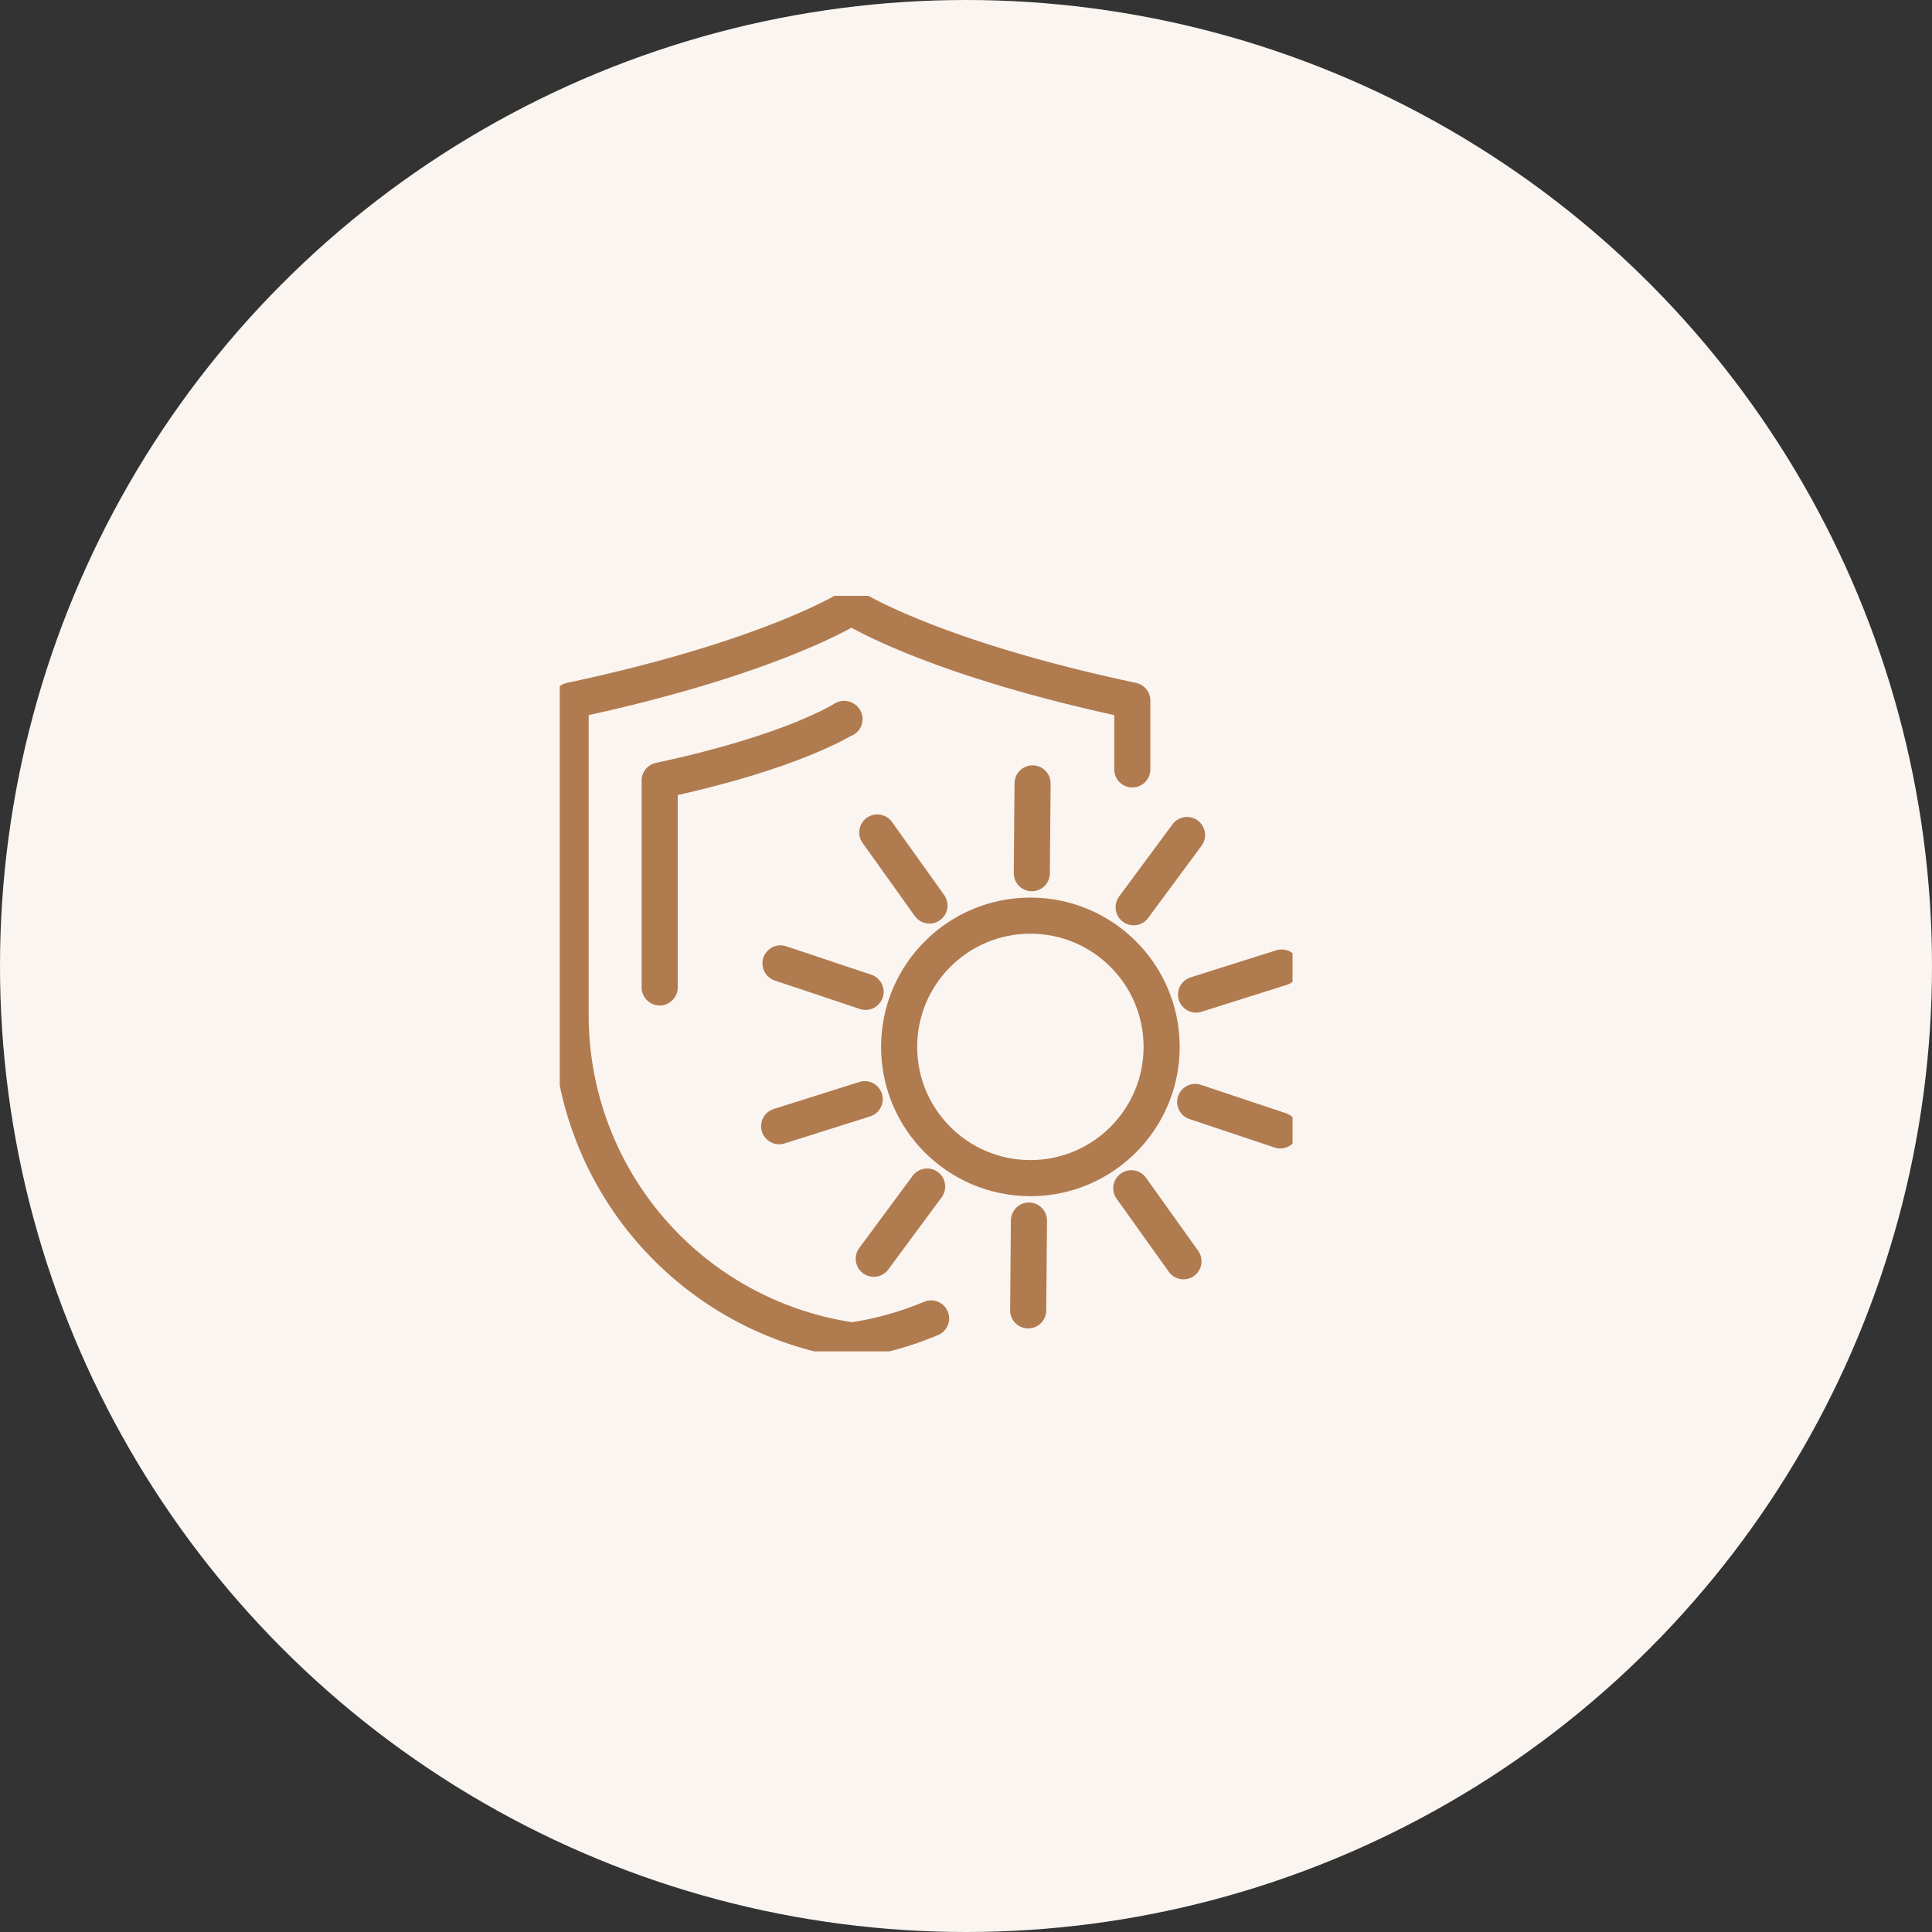 <svg viewBox="0 0 107 107" height="107" width="107" xmlns:xlink="http://www.w3.org/1999/xlink" xmlns="http://www.w3.org/2000/svg"><rect x="0" y="0" width="107" height="107" fill="#333333" stroke="none"/><defs><clipPath id="clip-path"><rect stroke-width="2" stroke="#b17b50" fill="none" height="41.843" width="40.584" data-name="Rectangle 765" id="Rectangle_765"></rect></clipPath></defs><g transform="translate(-1215 -4025)" data-name="Group 1534" id="Group_1534"><circle fill="#faf5f0" transform="translate(1215 4025)" r="53.5" cy="53.5" cx="53.5" data-name="Ellipse 71" id="Ellipse_71"></circle><g transform="translate(1246 4058)" data-name="Group 1511" id="Group_1511"><g clip-path="url(#clip-path)" transform="translate(0 0)" data-name="Group 1510" id="Group_1510"><circle stroke-width="2" stroke-linejoin="round" stroke-linecap="round" stroke="#b17b50" fill="none" transform="translate(18.797 17.711)" r="7.269" cy="7.269" cx="7.269" data-name="Ellipse 75" id="Ellipse_75"></circle><line stroke-width="2" stroke-linejoin="round" stroke-linecap="round" stroke="#b17b50" fill="none" transform="translate(17.587 13.105)" y1="4.045" x1="2.89" data-name="Line 206" id="Line_206"></line><line stroke-width="2" stroke-linejoin="round" stroke-linecap="round" stroke="#b17b50" fill="none" transform="translate(12.226 20.356)" y1="1.575" x1="4.713" data-name="Line 207" id="Line_207"></line><line stroke-width="2" stroke-linejoin="round" stroke-linecap="round" stroke="#b17b50" fill="none" transform="translate(12.152 27.876)" y2="1.497" x1="4.738" data-name="Line 208" id="Line_208"></line><line stroke-width="2" stroke-linejoin="round" stroke-linecap="round" stroke="#b17b50" fill="none" transform="translate(17.392 32.715)" y2="3.999" x1="2.956" data-name="Line 209" id="Line_209"></line><line stroke-width="2" stroke-linejoin="round" stroke-linecap="round" stroke="#b17b50" fill="none" transform="translate(25.944 34.598)" y2="4.974" x1="0.042" data-name="Line 210" id="Line_210"></line><line stroke-width="2" stroke-linejoin="round" stroke-linecap="round" stroke="#b17b50" fill="none" transform="translate(31.655 32.809)" y1="4.045" x1="2.89" data-name="Line 211" id="Line_211"></line><line stroke-width="2" stroke-linejoin="round" stroke-linecap="round" stroke="#b17b50" fill="none" transform="translate(35.193 28.029)" y1="1.575" x1="4.713" data-name="Line 212" id="Line_212"></line><line stroke-width="2" stroke-linejoin="round" stroke-linecap="round" stroke="#b17b50" fill="none" transform="translate(35.242 20.585)" y2="1.497" x1="4.738" data-name="Line 213" id="Line_213"></line><line stroke-width="2" stroke-linejoin="round" stroke-linecap="round" stroke="#b17b50" fill="none" transform="translate(31.785 13.246)" y2="3.999" x1="2.956" data-name="Line 214" id="Line_214"></line><line stroke-width="2" stroke-linejoin="round" stroke-linecap="round" stroke="#b17b50" fill="none" transform="translate(26.145 10.387)" y2="4.974" x1="0.042" data-name="Line 215" id="Line_215"></line><path stroke-width="2" stroke-linejoin="round" stroke-linecap="round" stroke="#b17b50" fill="none" transform="translate(0.229 0.23)" d="M20.336,39.789a18.064,18.064,0,0,1-4.373,1.22L15.9,41A18.19,18.19,0,0,1,.375,23.006V5.569C11.559,3.194,15.892.4,15.892.4l.034-.024L15.962.4S20.3,3.194,31.481,5.569V9.381" data-name="Path 1952" id="Path_1952"></path><path stroke-width="2" stroke-linejoin="round" stroke-linecap="round" stroke="#b17b50" fill="none" transform="translate(2.101 2.587)" d="M3.434,19.1V7.641c7.346-1.56,10.192-3.4,10.192-3.4l.024-.015.021.015" data-name="Path 1953" id="Path_1953"></path></g></g></g></svg>